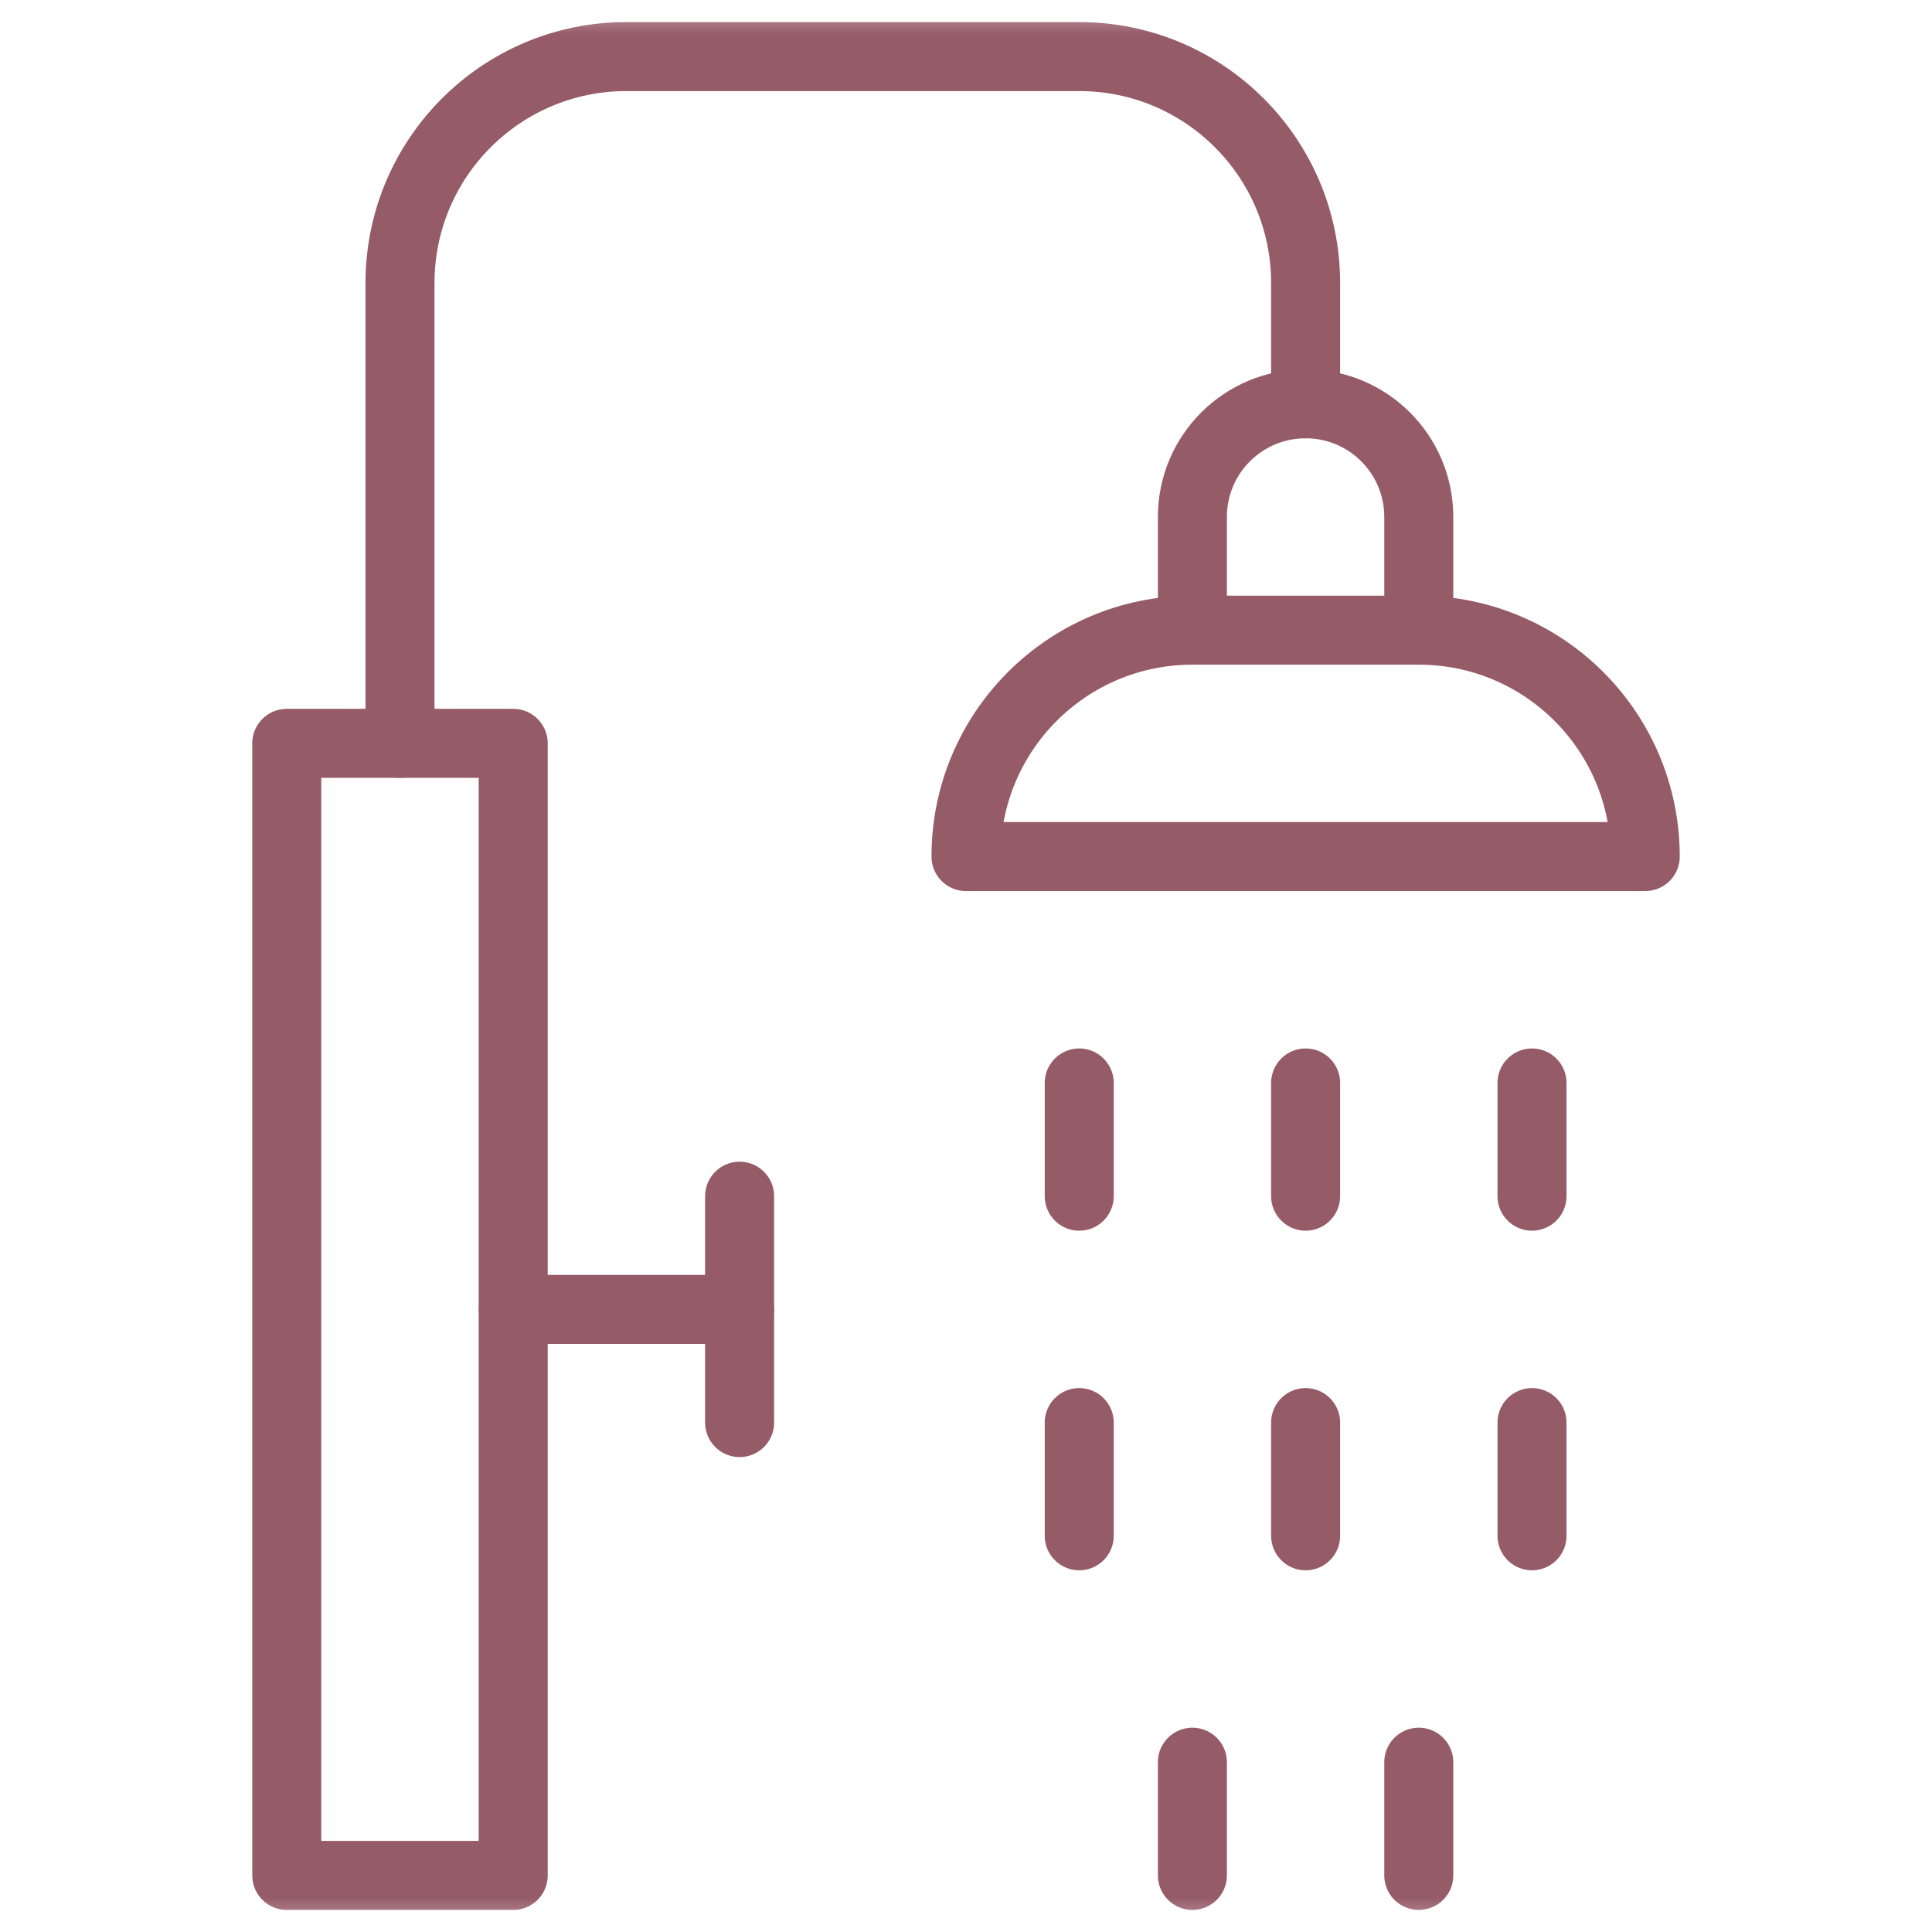 <svg width="28" height="28" viewBox="0 0 28 28" fill="none" xmlns="http://www.w3.org/2000/svg">
<mask id="mask0_8_6674" style="mask-type:luminance" maskUnits="userSpaceOnUse" x="0" y="0" width="28" height="28">
<path d="M0 0H28V28H0V0Z" fill="white"/>
</mask>
<g mask="url(#mask0_8_6674)">
<path d="M7.438 27.18H4.156V10.773H7.438V27.18Z" stroke="#955B67" stroke-miterlimit="10" stroke-linecap="round" stroke-linejoin="round"/>
<path d="M5.797 10.773V4.102C5.797 2.289 7.266 0.82 9.078 0.82H15.641C17.453 0.82 18.922 2.289 18.922 4.102V5.852" stroke="#955B67" stroke-miterlimit="10" stroke-linecap="round" stroke-linejoin="round"/>
<path d="M17.281 9.133V7.492C17.281 6.586 18.016 5.852 18.922 5.852C19.828 5.852 20.562 6.586 20.562 7.492V9.133" stroke="#955B67" stroke-miterlimit="10" stroke-linecap="round" stroke-linejoin="round"/>
<path d="M23.844 12.414H14C14 10.602 15.469 9.133 17.281 9.133H20.562C22.375 9.133 23.844 10.602 23.844 12.414Z" stroke="#955B67" stroke-miterlimit="10" stroke-linecap="round" stroke-linejoin="round"/>
<path d="M7.438 18.977H10.719" stroke="#955B67" stroke-miterlimit="10" stroke-linecap="round" stroke-linejoin="round"/>
<path d="M10.719 17.336V20.617" stroke="#955B67" stroke-miterlimit="10" stroke-linecap="round" stroke-linejoin="round"/>
<path d="M15.641 15.695V17.336" stroke="#955B67" stroke-miterlimit="10" stroke-linecap="round" stroke-linejoin="round"/>
<path d="M18.922 15.695V17.336" stroke="#955B67" stroke-miterlimit="10" stroke-linecap="round" stroke-linejoin="round"/>
<path d="M22.203 15.695V17.336" stroke="#955B67" stroke-miterlimit="10" stroke-linecap="round" stroke-linejoin="round"/>
<path d="M15.641 20.617V22.258" stroke="#955B67" stroke-miterlimit="10" stroke-linecap="round" stroke-linejoin="round"/>
<path d="M18.922 20.617V22.258" stroke="#955B67" stroke-miterlimit="10" stroke-linecap="round" stroke-linejoin="round"/>
<path d="M22.203 20.617V22.258" stroke="#955B67" stroke-miterlimit="10" stroke-linecap="round" stroke-linejoin="round"/>
<path d="M20.562 25.539V27.18" stroke="#955B67" stroke-miterlimit="10" stroke-linecap="round" stroke-linejoin="round"/>
<path d="M17.281 25.539V27.18" stroke="#955B67" stroke-miterlimit="10" stroke-linecap="round" stroke-linejoin="round"/>
</g>
</svg>
